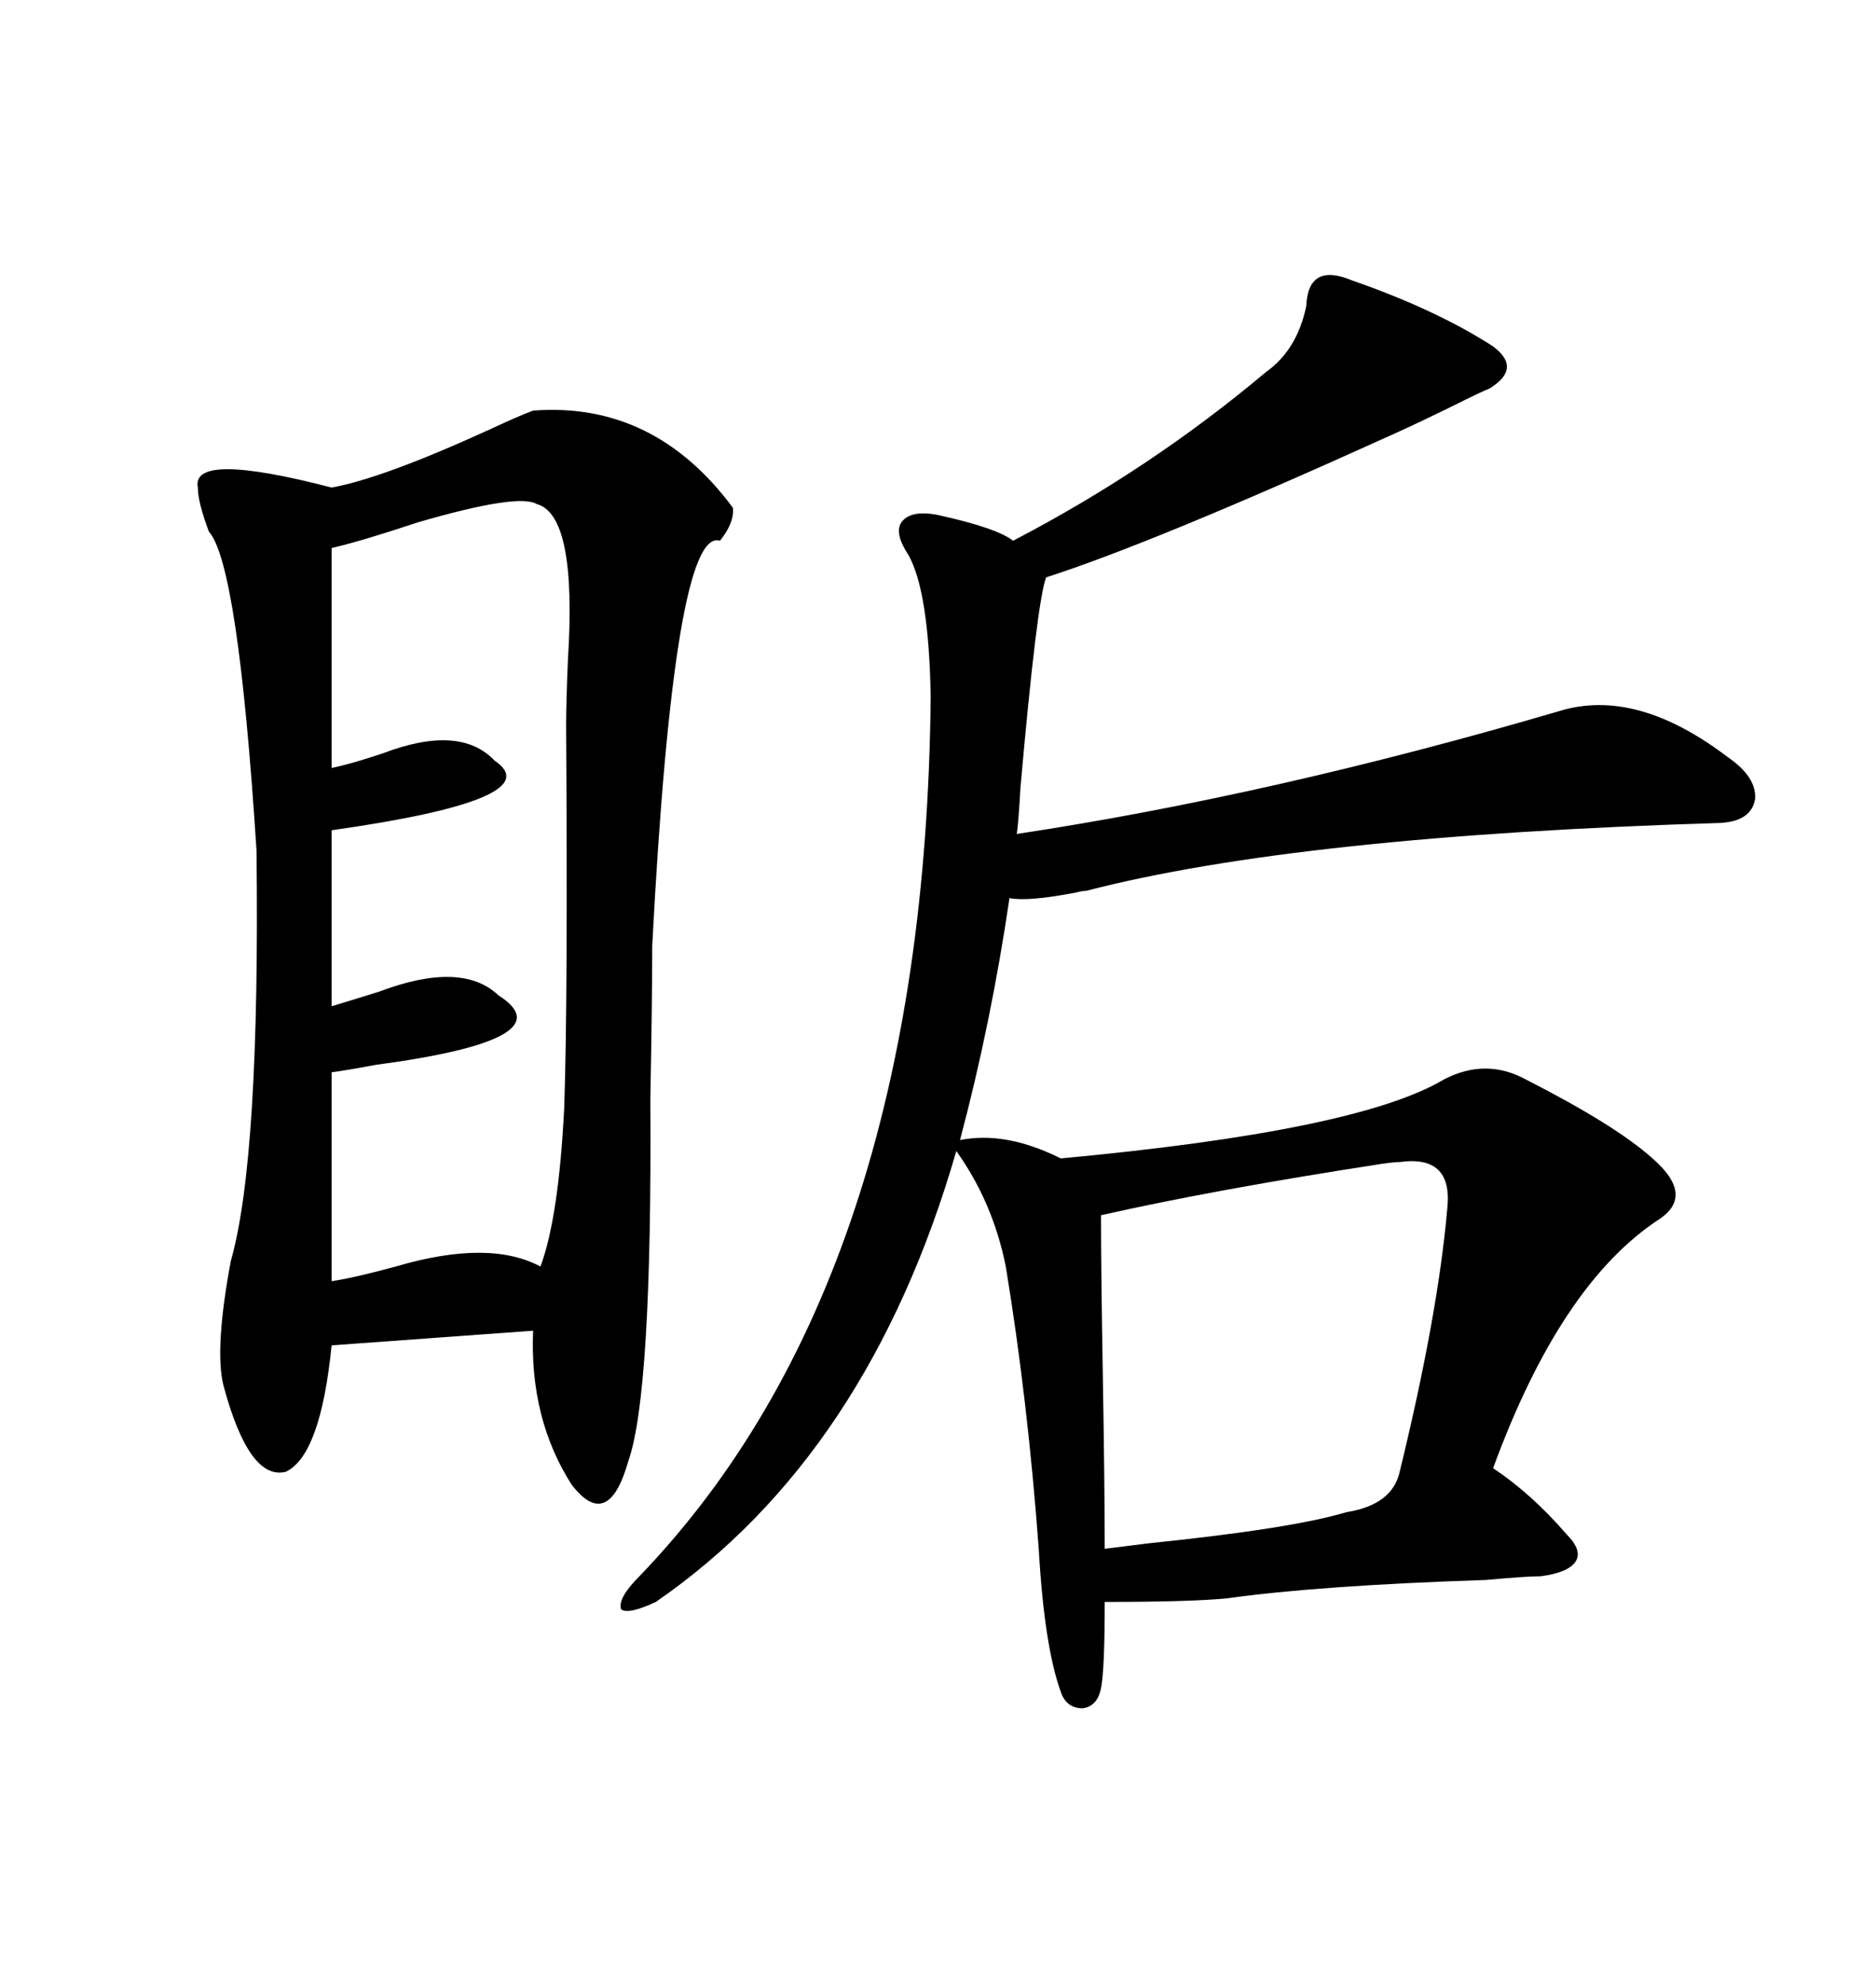 <svg xmlns="http://www.w3.org/2000/svg" xmlns:xlink="http://www.w3.org/1999/xlink" width="300" height="317.285"><path d="M148.83 111.33L148.83 111.33Q148.54 94.63 145.31 88.77L145.31 88.77Q142.97 85.25 144.14 83.50L144.14 83.50Q145.61 81.45 150 82.32L150 82.32Q159.38 84.38 162.01 86.43L162.01 86.43Q183.98 75 202.44 59.47L202.44 59.47Q207.42 55.96 208.89 48.93L208.89 48.93Q209.18 41.89 216.21 44.82L216.21 44.82Q229.69 49.51 238.77 55.37L238.77 55.37Q243.46 58.89 238.18 62.11L238.18 62.11Q236.72 62.70 234.38 63.87L234.38 63.87Q227.34 67.38 222.07 69.73L222.07 69.73Q184.57 86.72 167.29 92.29L167.29 92.29Q165.82 96.09 163.18 125.98L163.18 125.98Q162.89 131.25 162.60 133.30L162.60 133.30Q203.32 127.15 249.32 113.67L249.32 113.67Q261.62 109.86 276.27 121.00L276.27 121.00Q280.96 124.22 280.66 127.73L280.66 127.73Q280.08 131.25 275.10 131.54L275.10 131.54Q207.71 133.59 173.73 142.38L173.73 142.38Q173.14 142.38 171.97 142.68L171.97 142.68Q164.36 144.14 161.43 143.55L161.43 143.55Q158.50 163.48 153.52 182.23L153.52 182.23Q160.84 180.76 169.63 185.16L169.63 185.16Q217.09 180.76 230.86 172.56L230.86 172.56Q237.60 169.04 244.04 172.56L244.04 172.56Q258.40 179.88 264.26 185.16L264.26 185.16Q271.00 191.02 265.43 194.82L265.43 194.82Q249.61 205.08 238.77 234.67L238.77 234.67Q244.92 238.77 250.49 245.21L250.49 245.21Q253.13 247.85 251.95 249.61L251.95 249.61Q250.78 251.37 246.39 251.95L246.39 251.95Q244.04 251.95 237.60 252.54L237.60 252.54Q210.94 253.42 196.29 255.47L196.29 255.47Q190.43 256.05 176.66 256.05L176.66 256.05Q176.66 266.89 176.07 269.82L176.07 269.82Q175.49 272.75 173.14 273.05L173.14 273.05Q170.51 273.05 169.63 270.41L169.63 270.41Q166.99 263.09 166.11 247.56L166.11 247.56Q164.36 223.83 160.84 202.44L160.84 202.44Q158.79 192.19 152.93 183.98L152.93 183.98Q138.87 232.62 104.88 256.05L104.88 256.05Q100.49 258.11 99.32 257.23L99.32 257.23Q98.73 255.47 102.25 251.95L102.25 251.95Q147.95 204.49 148.83 111.33ZM85.25 65.63L85.25 65.63Q104.59 64.16 117.19 81.15L117.19 81.15Q117.48 83.50 115.14 86.43L115.14 86.43Q107.81 84.08 104.30 151.17L104.30 151.17Q104.30 159.67 104.00 175.78L104.00 175.78Q104.30 222.66 100.49 233.50L100.49 233.50Q97.27 244.92 91.41 237.30L91.41 237.30Q84.67 226.76 85.25 212.70L85.25 212.70L53.03 215.04Q51.27 232.62 45.70 235.25L45.70 235.25Q39.84 236.72 35.74 221.48L35.74 221.48Q34.28 215.63 36.91 201.56L36.91 201.56Q41.60 185.16 41.02 135.94L41.02 135.94Q38.09 90.23 33.40 84.96L33.40 84.96Q31.64 80.27 31.64 77.93L31.64 77.93Q30.47 72.07 53.03 77.93L53.03 77.93Q61.23 76.46 78.52 68.55L78.52 68.55Q82.91 66.50 85.25 65.63ZM85.84 80.57L85.84 80.57Q82.91 78.81 66.80 83.50L66.80 83.50Q58.01 86.43 53.03 87.60L53.03 87.60L53.03 122.75Q55.96 122.17 61.23 120.41L61.23 120.41Q73.54 115.72 79.10 121.58L79.10 121.58Q88.18 127.73 53.03 132.71L53.03 132.71L53.03 160.84Q55.96 159.96 60.64 158.50L60.64 158.50Q73.83 153.52 79.69 159.08L79.69 159.08Q90.82 166.11 60.06 170.21L60.06 170.21Q55.37 171.09 53.03 171.39L53.03 171.39L53.03 204.79Q56.84 204.20 63.28 202.44L63.28 202.44Q78.22 198.05 86.43 202.44L86.43 202.44Q89.36 194.53 90.23 176.95L90.23 176.95Q90.82 159.67 90.53 116.02L90.53 116.02Q90.53 112.21 90.82 105.47L90.82 105.47Q92.29 82.32 85.84 80.57ZM223.83 185.74L223.83 185.74Q222.95 185.74 220.90 186.04L220.90 186.04Q194.24 190.14 176.07 194.24L176.07 194.24Q176.07 203.32 176.37 220.61L176.37 220.61Q176.66 237.89 176.66 247.56L176.66 247.56Q179.00 247.27 183.69 246.68L183.69 246.68Q206.54 244.34 215.33 241.70L215.33 241.70Q222.66 240.53 223.83 235.25L223.83 235.25Q229.98 210.06 231.45 193.07L231.45 193.07Q232.32 184.57 223.83 185.74Z"/></svg>